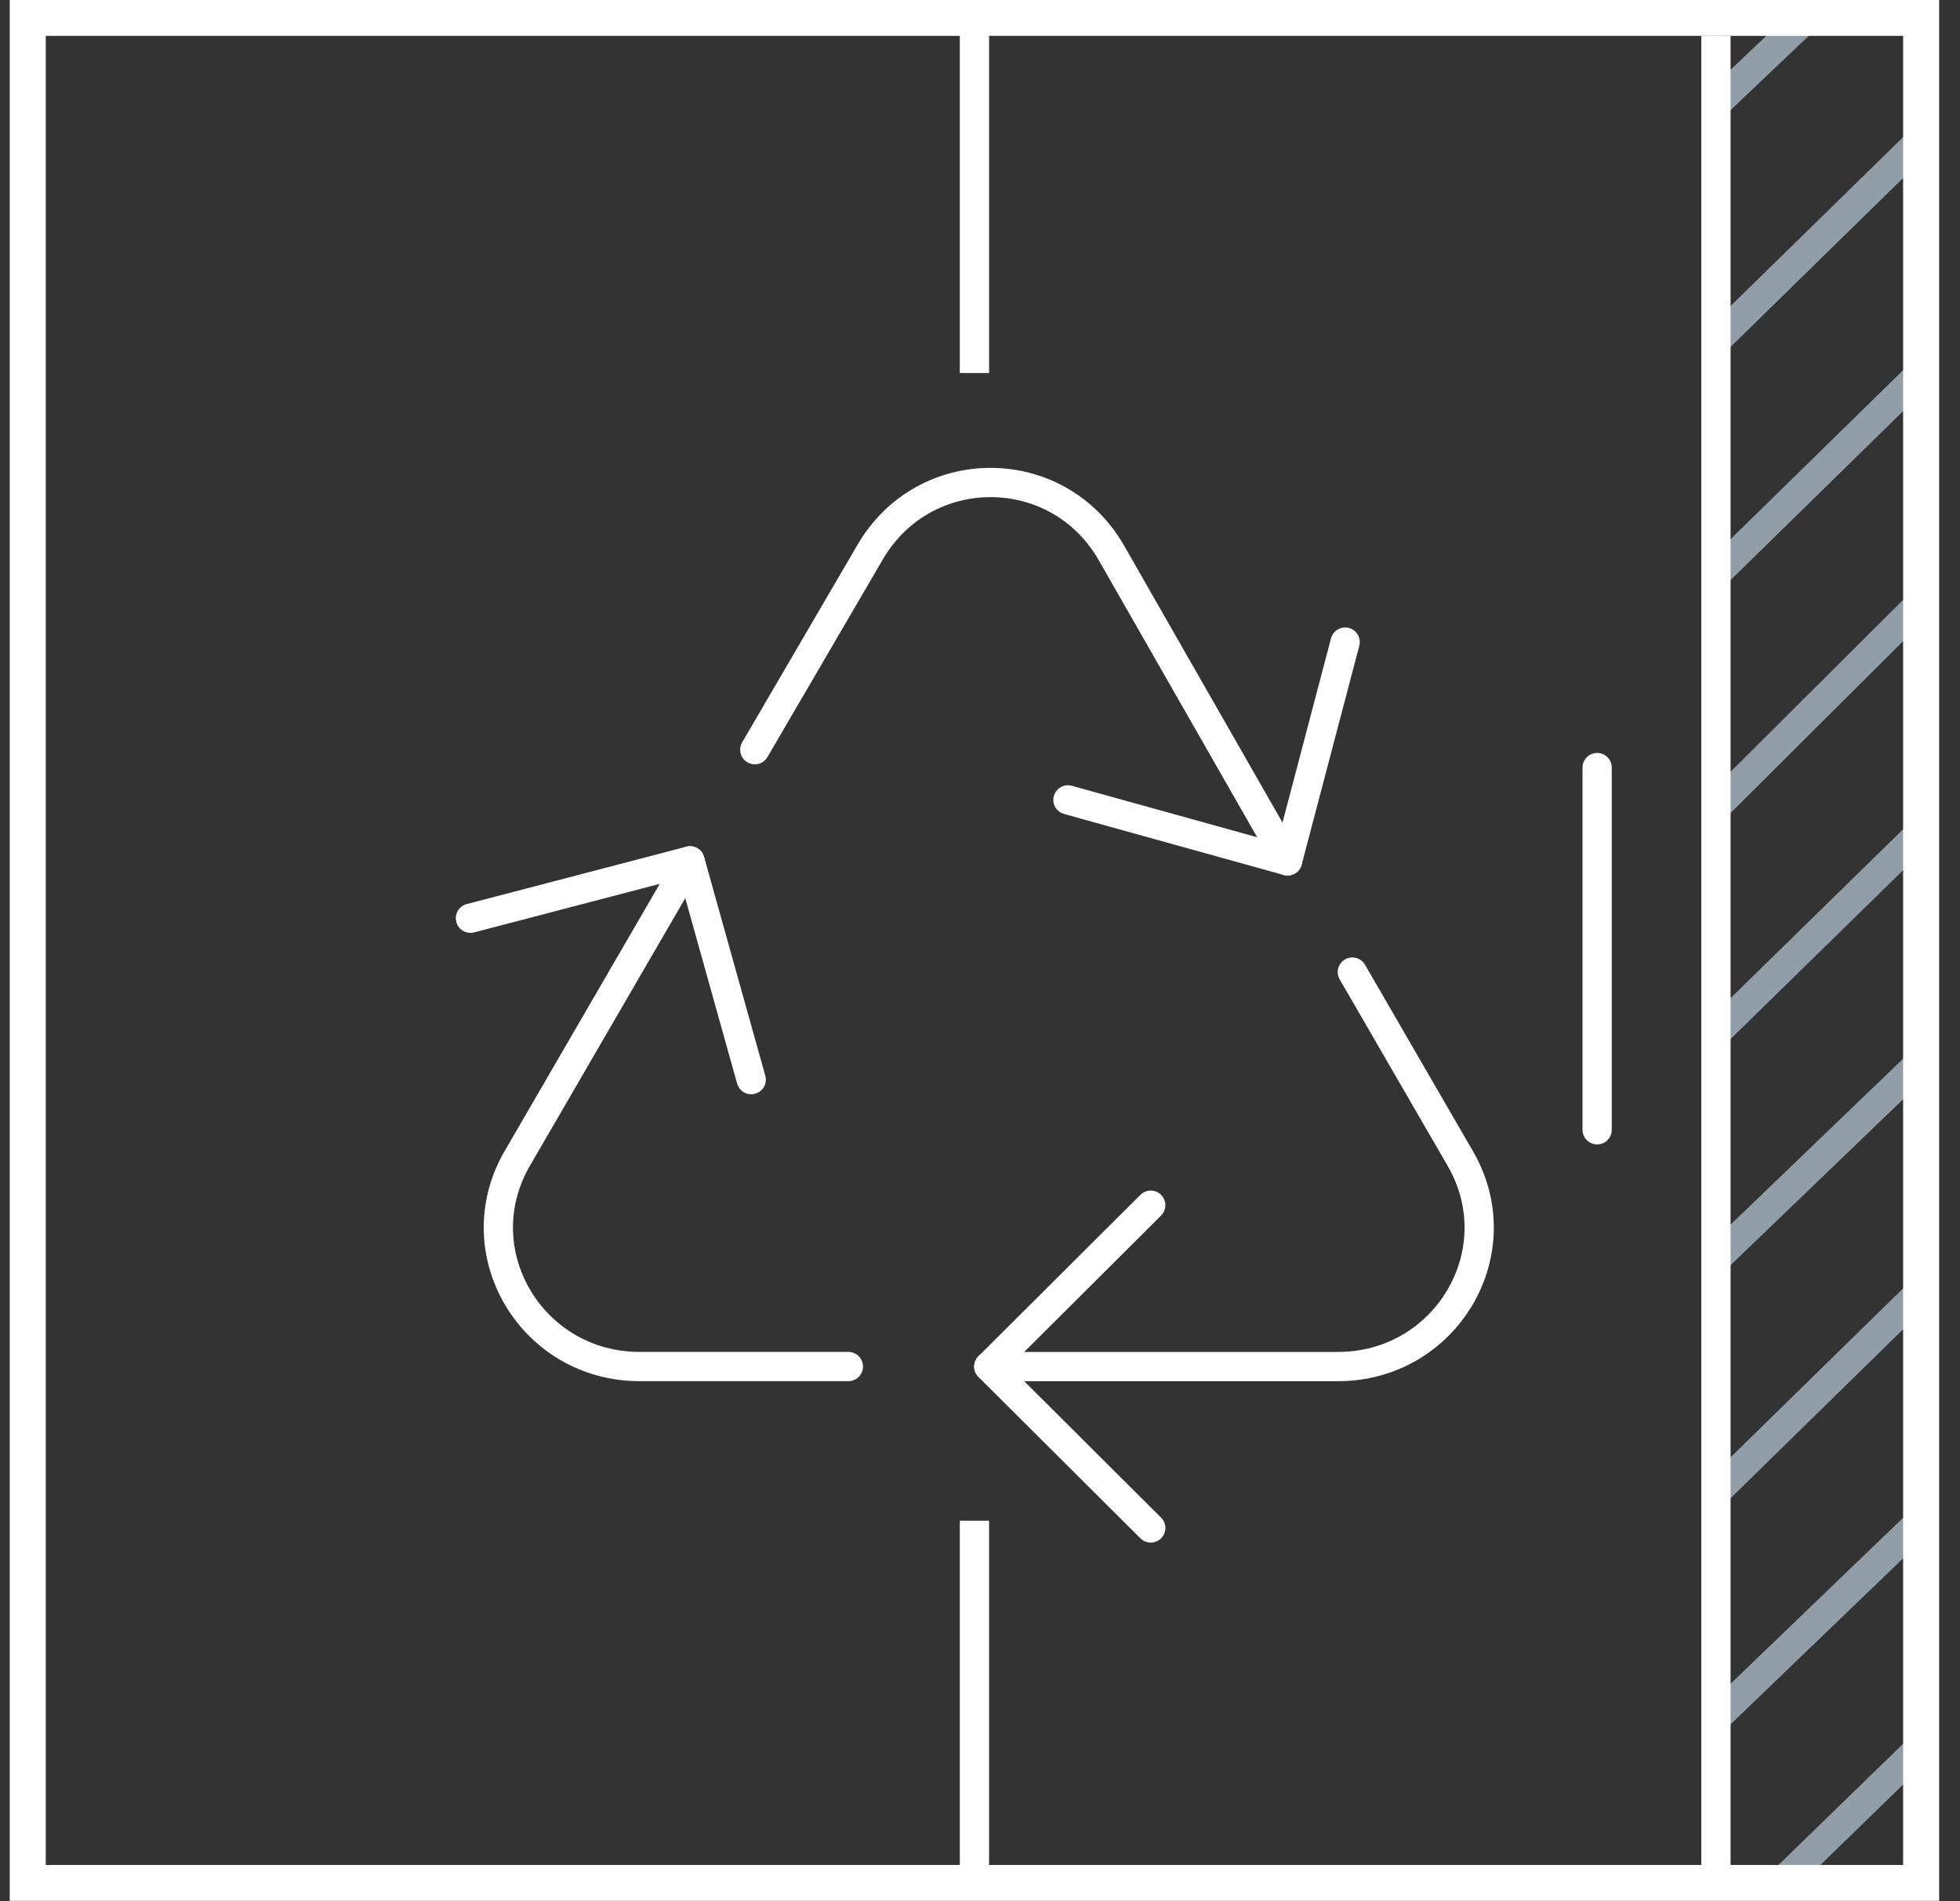 <svg width="67" height="65" viewBox="0 0 67 65" fill="none" xmlns="http://www.w3.org/2000/svg">
<rect x="0" y="0" width="67" height="65" fill="#333333" stroke="none"/>
<path d="M65.67 59.715L60.625 64.619" stroke="#919EA8" stroke-miterlimit="10"/>
<path d="M65.67 51.991L58.533 58.857" stroke="#919EA8" stroke-miterlimit="10"/>
<path d="M65.67 44.143L58.533 51.132" stroke="#919EA8" stroke-miterlimit="10"/>
<path d="M65.67 36.297L58.657 43.04" stroke="#919EA8" stroke-miterlimit="10"/>
<path d="M65.67 28.449L58.779 35.192" stroke="#919EA8" stroke-miterlimit="10"/>
<path d="M65.67 20.601L58.533 27.712" stroke="#919EA8" stroke-miterlimit="10"/>
<path d="M65.67 12.754L58.533 19.743" stroke="#919EA8" stroke-miterlimit="10"/>
<path d="M65.67 4.785L58.657 11.651" stroke="#919EA8" stroke-miterlimit="10"/>
<path d="M61.487 0.861L58.779 3.435" stroke="#919EA8" stroke-miterlimit="10"/>
<path d="M1.564 1.226V63.758H65.056V1.226H1.564ZM0.333 0H66.287V64.985H0.333V0Z" fill="white"/>
<path d="M58.657 64.005V1.227" stroke="white" stroke-miterlimit="10"/>
<path d="M33.31 51.988V64.004" stroke="white" stroke-miterlimit="10"/>
<path d="M33.31 0.736V12.752" stroke="white" stroke-miterlimit="10"/>
<path d="M23.587 29.43L17.68 39.607C15.835 42.795 18.173 46.718 21.864 46.718H29.001" stroke="white" stroke-miterlimit="10" stroke-linecap="round" stroke-linejoin="round"/>
<path d="M44.013 29.431L37.983 18.886C36.138 15.698 31.585 15.698 29.739 18.886L25.802 25.63" stroke="white" stroke-miterlimit="10" stroke-linecap="round" stroke-linejoin="round"/>
<path d="M33.8 46.719H45.736C49.427 46.719 51.765 42.796 49.919 39.608L46.228 33.232" stroke="white" stroke-miterlimit="10" stroke-linecap="round" stroke-linejoin="round"/>
<path d="M39.337 41.202L33.8 46.72L39.337 52.237" stroke="white" stroke-miterlimit="10" stroke-linecap="round" stroke-linejoin="round"/>
<path d="M16.081 31.392L23.587 29.43L25.679 36.91" stroke="white" stroke-miterlimit="10" stroke-linecap="round" stroke-linejoin="round"/>
<path d="M36.507 27.346L44.013 29.431L45.982 21.951" stroke="white" stroke-miterlimit="10" stroke-linecap="round" stroke-linejoin="round"/>
<path d="M54.596 38.625V26.241" stroke="white" stroke-miterlimit="10" stroke-linecap="round"/>
</svg>
